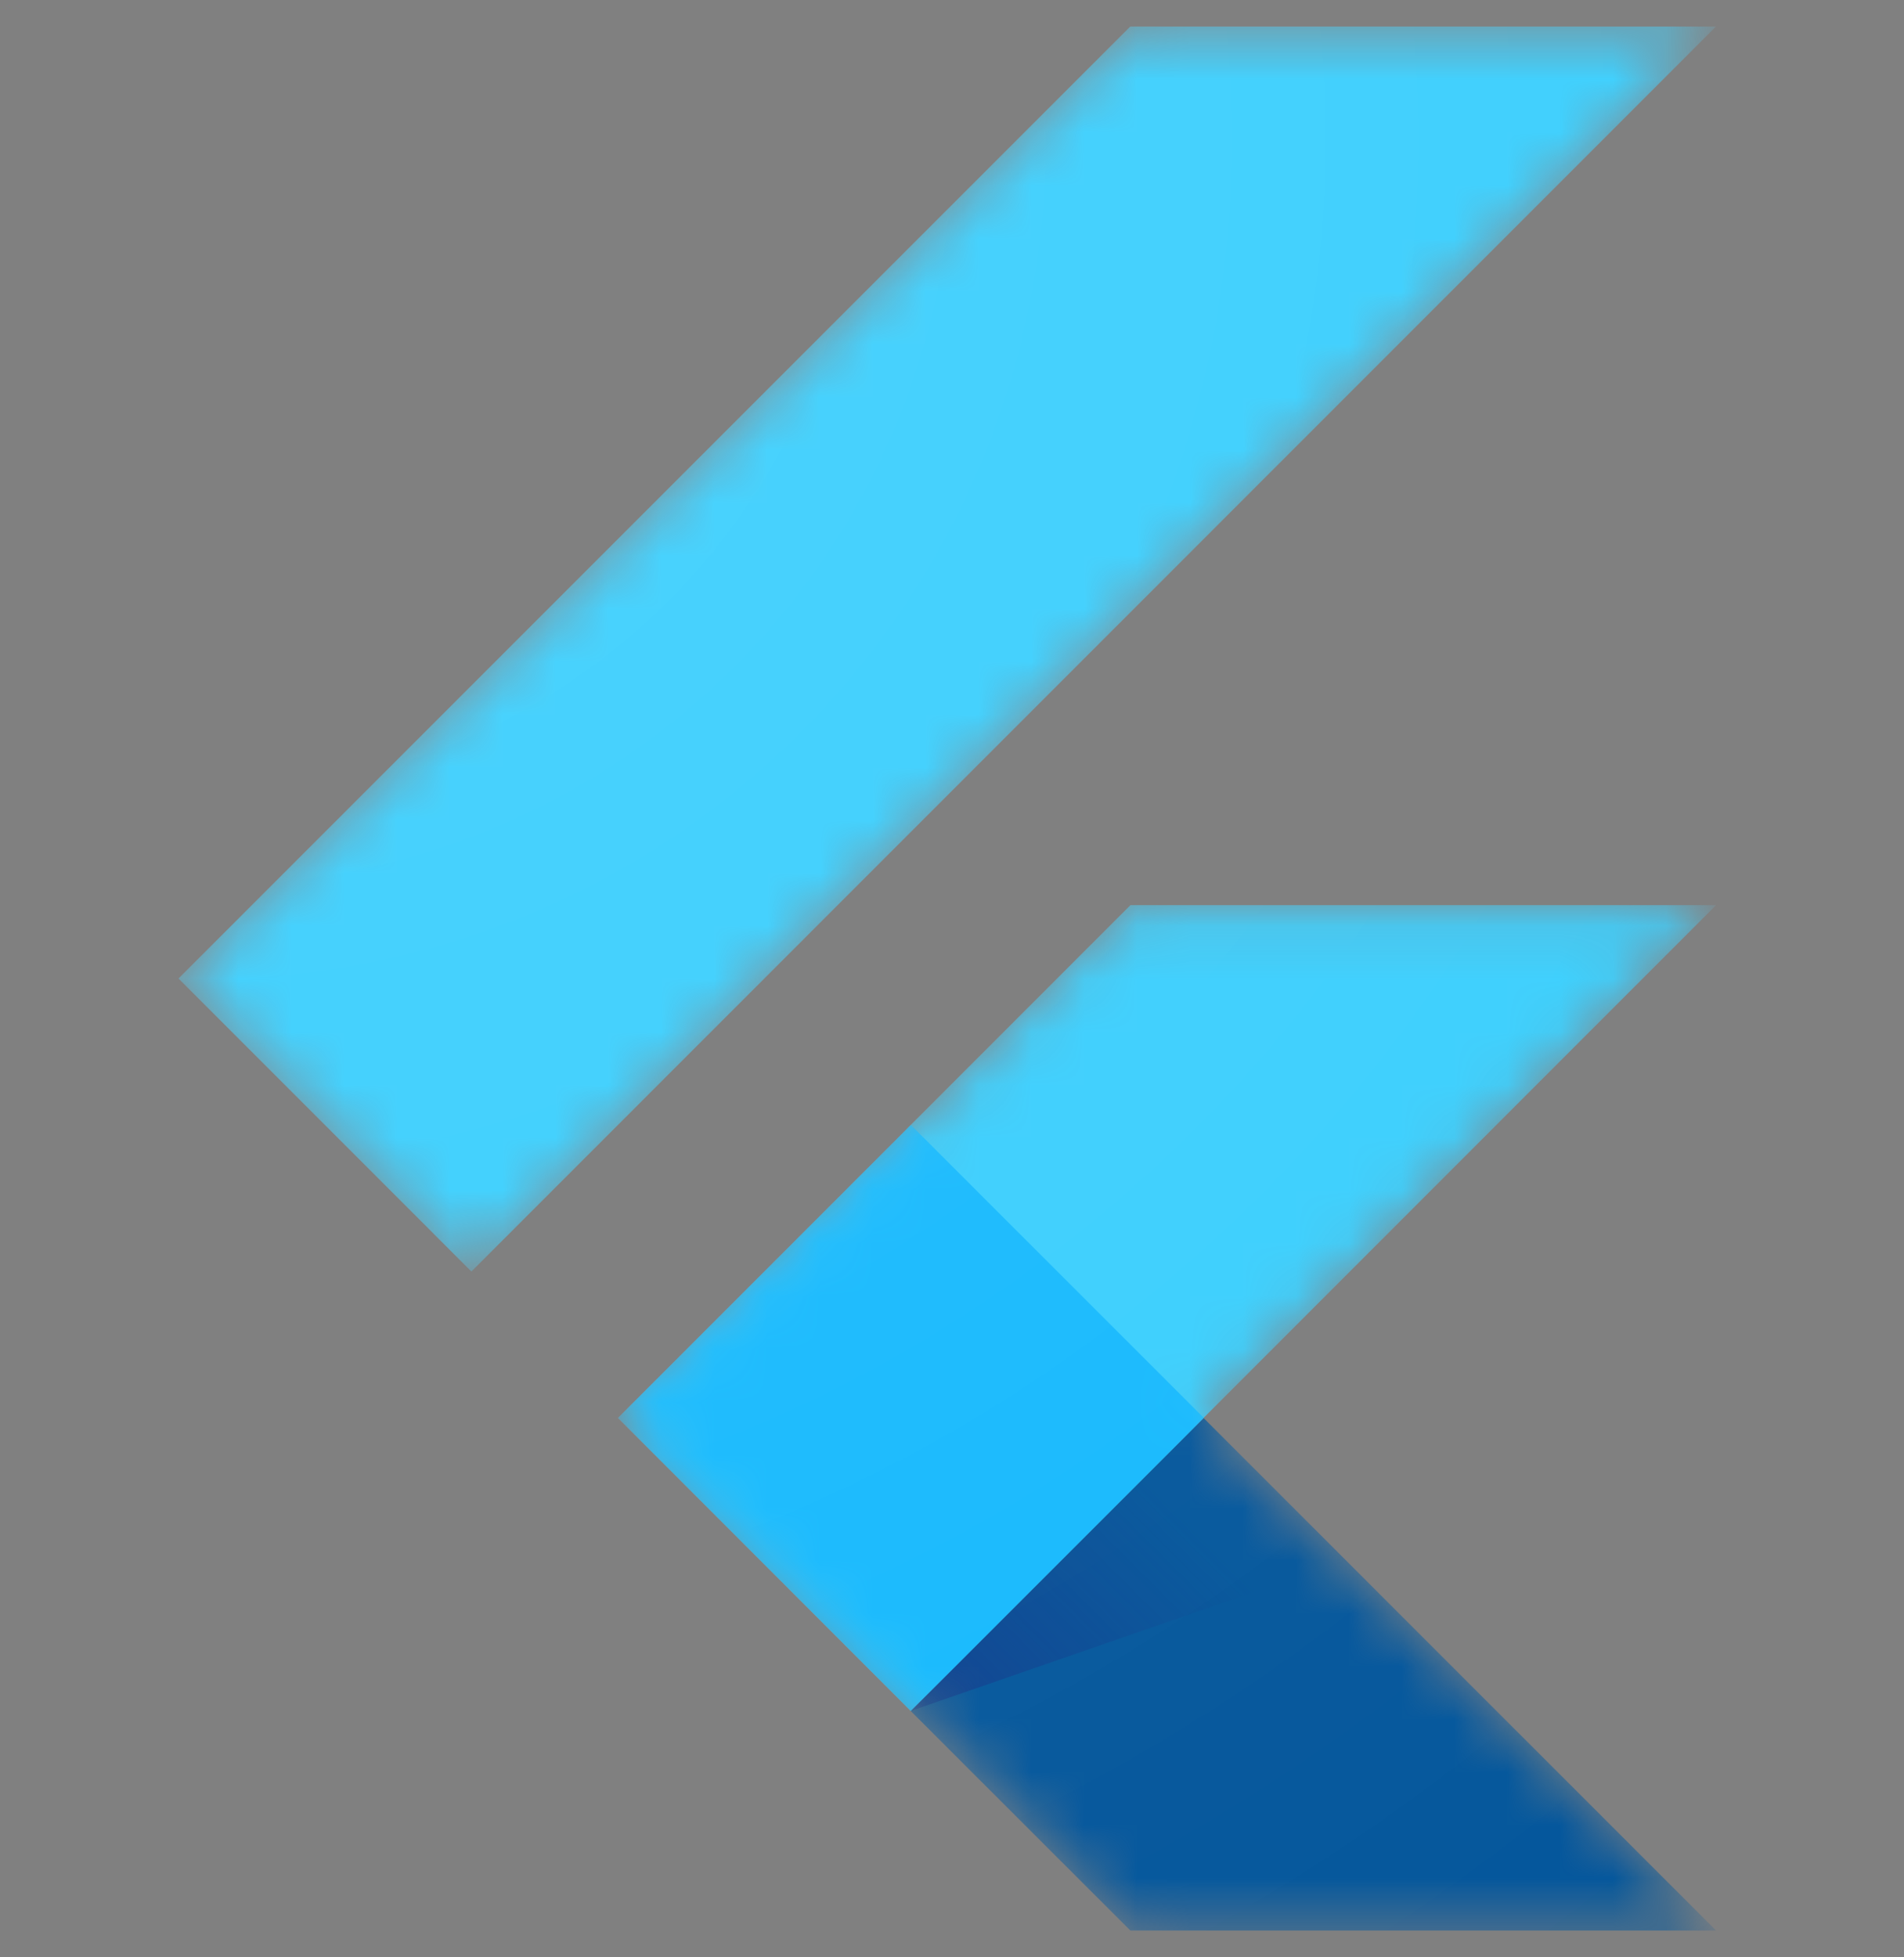 <?xml version="1.0" encoding="UTF-8"?>
<svg xmlns="http://www.w3.org/2000/svg" width="36" height="37" viewBox="0 0 36 37" fill="none">
  <rect x="0" y="0" width="36" height="37" fill="#808080" stroke="none"/>
  <g clip-path="url(#clip0_5253_3691)">
    <mask id="mask0_5253_3691" style="mask-type:luminance" maskUnits="userSpaceOnUse" x="3" y="0" width="30" height="37">
      <path d="M32.447 17.111L22.756 26.805L32.447 36.499H21.373L11.679 26.805L21.373 17.111H32.447ZM21.373 0.499L3.375 18.497L8.913 24.036L32.447 0.499H21.373Z" fill="white"></path>
    </mask>
    <g mask="url(#mask0_5253_3691)">
      <path d="M11.684 26.804L17.218 32.343L32.447 17.11H21.374L11.684 26.804Z" fill="#39CEFD"></path>
    </g>
    <mask id="mask1_5253_3691" style="mask-type:luminance" maskUnits="userSpaceOnUse" x="3" y="0" width="30" height="37">
      <path d="M32.447 17.111L22.756 26.805L32.447 36.499H21.373L11.679 26.805L21.373 17.111H32.447ZM21.373 0.499L3.375 18.497L8.913 24.036L32.447 0.499H21.373Z" fill="white"></path>
    </mask>
    <g mask="url(#mask1_5253_3691)">
      <path d="M21.373 0.499H32.447L8.913 24.036L3.375 18.497L21.373 0.499Z" fill="#39CEFD"></path>
    </g>
    <mask id="mask2_5253_3691" style="mask-type:luminance" maskUnits="userSpaceOnUse" x="3" y="0" width="30" height="37">
      <path d="M32.447 17.111L22.756 26.805L32.447 36.499H21.373L11.679 26.805L21.373 17.111H32.447ZM21.373 0.499L3.375 18.497L8.913 24.036L32.447 0.499H21.373Z" fill="white"></path>
    </mask>
    <g mask="url(#mask2_5253_3691)">
      <path d="M17.219 32.343L21.374 36.495H32.448L22.757 26.805L17.219 32.343Z" fill="#03569B"></path>
    </g>
    <mask id="mask3_5253_3691" style="mask-type:luminance" maskUnits="userSpaceOnUse" x="3" y="0" width="30" height="37">
      <path d="M32.447 17.111L22.756 26.805L32.447 36.499H21.373L11.679 26.805L21.373 17.111H32.447ZM21.373 0.499L3.375 18.497L8.913 24.036L32.447 0.499H21.373Z" fill="white"></path>
    </mask>
    <g mask="url(#mask3_5253_3691)">
      <path d="M25.433 29.498L22.757 26.805L17.219 32.343L25.433 29.498Z" fill="url(#paint0_linear_5253_3691)"></path>
    </g>
    <mask id="mask4_5253_3691" style="mask-type:luminance" maskUnits="userSpaceOnUse" x="3" y="0" width="30" height="37">
      <path d="M32.447 17.111L22.756 26.805L32.447 36.499H21.373L11.679 26.805L21.373 17.111H32.447ZM21.373 0.499L3.375 18.497L8.913 24.036L32.447 0.499H21.373Z" fill="white"></path>
    </mask>
    <g mask="url(#mask4_5253_3691)">
      <path d="M11.684 26.803L17.222 21.265L22.761 26.803L17.222 32.342L11.684 26.803Z" fill="#16B9FD"></path>
    </g>
    <path d="M32.447 17.111L22.756 26.805L32.447 36.499H21.373L11.679 26.805L21.373 17.111H32.447ZM21.373 0.499L3.375 18.497L8.913 24.036L32.447 0.499H21.373Z" fill="url(#paint1_radial_5253_3691)"></path>
  </g>
  <defs>
    <linearGradient id="paint0_linear_5253_3691" x1="18.835" y1="33.412" x2="22.96" y2="29.287" gradientUnits="userSpaceOnUse">
      <stop stop-color="#1A237E" stop-opacity="0.4"></stop>
      <stop offset="1" stop-color="#1A237E" stop-opacity="0"></stop>
    </linearGradient>
    <radialGradient id="paint1_radial_5253_3691" cx="0" cy="0" r="1" gradientUnits="userSpaceOnUse" gradientTransform="translate(4.192 2.953) scale(44.041)">
      <stop stop-color="white" stop-opacity="0.1"></stop>
      <stop offset="1" stop-color="white" stop-opacity="0"></stop>
    </radialGradient>
    <clipPath id="clip0_5253_3691">
      <rect width="36" height="36" fill="white" transform="translate(0 0.499)"></rect>
    </clipPath>
  </defs>
</svg>
